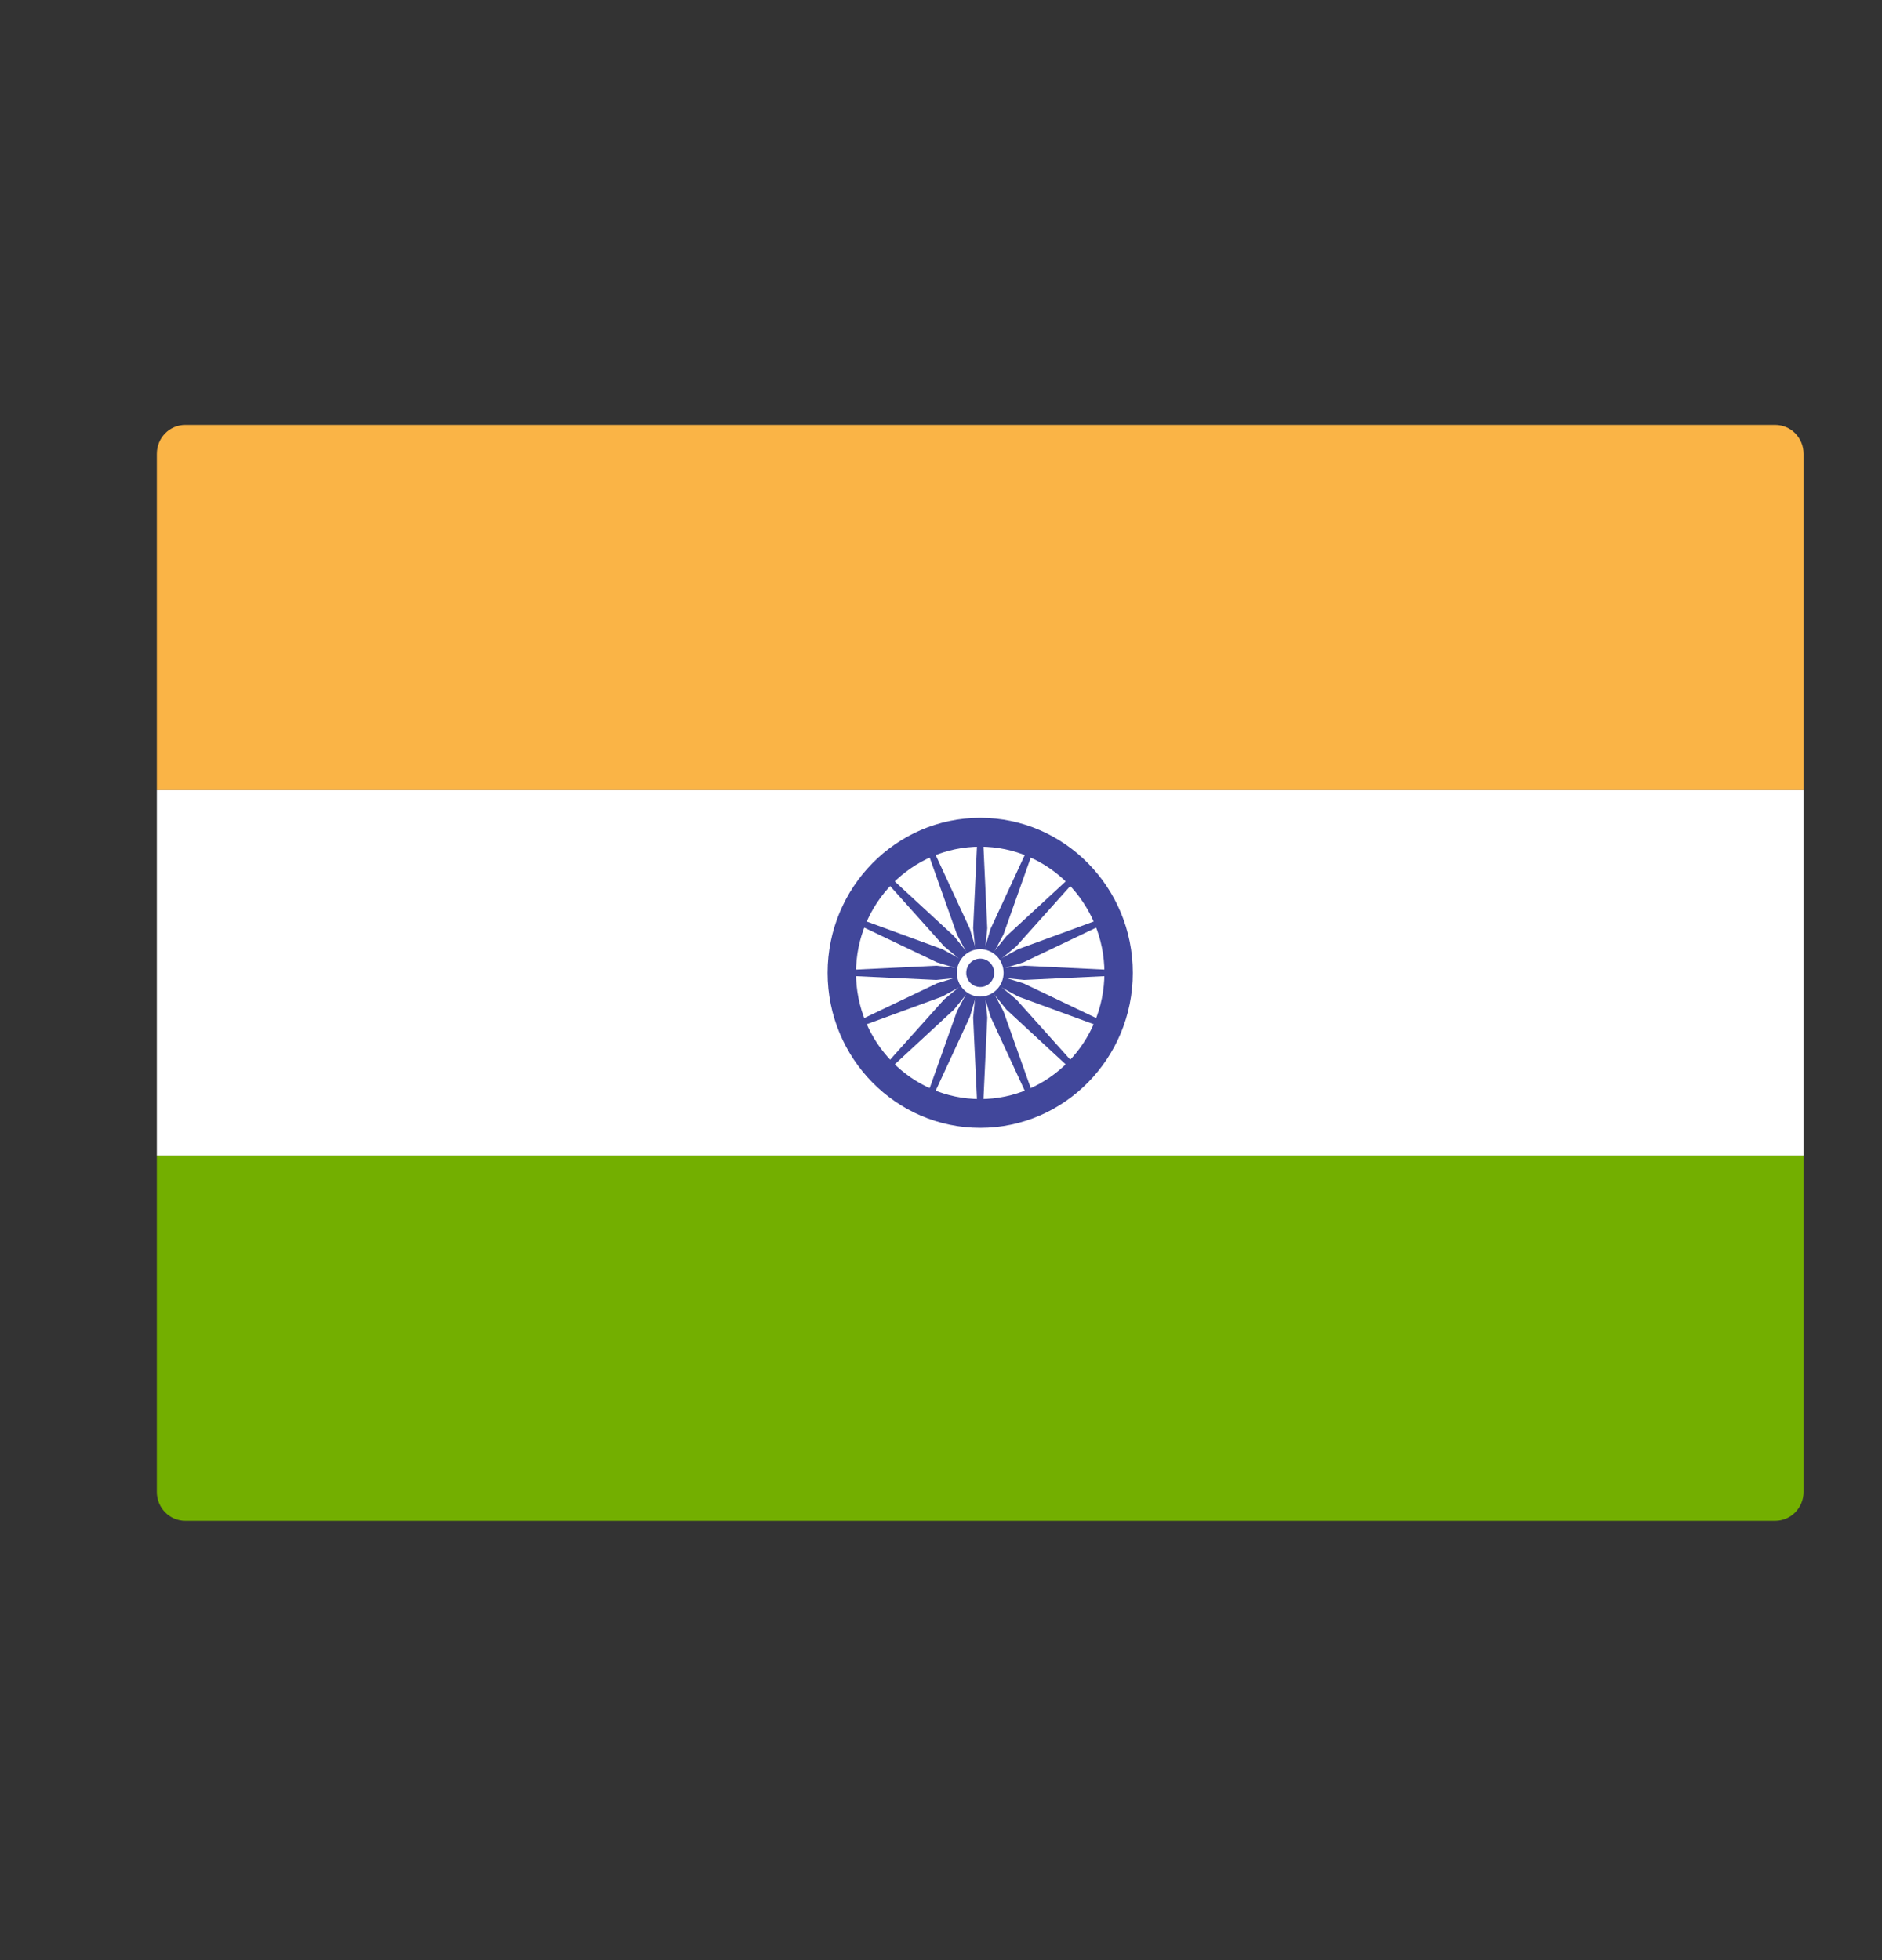 <svg width="24" height="25" viewBox="0 0 24 25" fill="none" xmlns="http://www.w3.org/2000/svg">
<rect x="0" y="0" width="24" height="25" fill="#333333" stroke="none"/>
<g clip-path="url(#clip0_531_195)">
<path d="M23 10.079H2V5.788C2 5.584 2.162 5.42 2.362 5.42H22.638C22.838 5.42 23 5.584 23 5.788L23 10.079Z" fill="#FAB446"/>
<path d="M22.638 19.397H2.362C2.162 19.397 2 19.232 2 19.029V14.738H23V19.029C23 19.232 22.838 19.397 22.638 19.397Z" fill="#73AF00"/>
<path d="M23 10.079H2V14.737H23V10.079Z" fill="white"/>
<path d="M12.5 14.385C11.427 14.385 10.554 13.498 10.554 12.408C10.554 11.318 11.427 10.431 12.5 10.431C13.573 10.431 14.446 11.318 14.446 12.408C14.446 13.498 13.573 14.385 12.5 14.385ZM12.5 10.799C11.627 10.799 10.916 11.521 10.916 12.408C10.916 13.296 11.627 14.018 12.5 14.018C13.373 14.018 14.084 13.296 14.084 12.408C14.084 11.521 13.373 10.799 12.5 10.799Z" fill="#41479B"/>
<path d="M12.5 12.633C12.622 12.633 12.721 12.532 12.721 12.408C12.721 12.284 12.622 12.184 12.5 12.184C12.378 12.184 12.279 12.284 12.279 12.408C12.279 12.532 12.378 12.633 12.5 12.633Z" fill="#41479B"/>
<path d="M12.5 12.442L11.939 12.499L10.735 12.442V12.375L11.939 12.317L12.5 12.375V12.442Z" fill="#41479B"/>
<path d="M12.5 12.442L13.061 12.499L14.265 12.442V12.375L13.061 12.317L12.5 12.375V12.442Z" fill="#41479B"/>
<path d="M12.467 12.408L12.41 11.839L12.467 10.615H12.533L12.59 11.839L12.533 12.408H12.467Z" fill="#41479B"/>
<path d="M12.467 12.408L12.41 12.978L12.467 14.201H12.533L12.59 12.978L12.533 12.408H12.467Z" fill="#41479B"/>
<path d="M12.477 12.432L12.04 12.07L11.229 11.164L11.275 11.117L12.167 11.941L12.523 12.384L12.477 12.432Z" fill="#41479B"/>
<path d="M12.477 12.432L12.833 12.875L13.725 13.7L13.771 13.652L12.96 12.747L12.523 12.384L12.477 12.432Z" fill="#41479B"/>
<path d="M12.477 12.384L12.833 11.941L13.725 11.117L13.771 11.164L12.96 12.07L12.523 12.432L12.477 12.384Z" fill="#41479B"/>
<path d="M12.477 12.384L12.04 12.747L11.229 13.652L11.275 13.7L12.167 12.875L12.523 12.432L12.477 12.384Z" fill="#41479B"/>
<path d="M12.513 12.439L12.016 12.71L10.882 13.126L10.857 13.063L11.948 12.542L12.487 12.377L12.513 12.439Z" fill="#41479B"/>
<path d="M12.513 12.439L13.052 12.274L14.143 11.753L14.118 11.691L12.984 12.106L12.487 12.377L12.513 12.439Z" fill="#41479B"/>
<path d="M12.469 12.421L12.203 11.917L11.794 10.764L11.855 10.739L12.368 11.847L12.531 12.395L12.469 12.421Z" fill="#41479B"/>
<path d="M12.469 12.421L12.632 12.969L13.145 14.078L13.206 14.052L12.797 12.9L12.531 12.395L12.469 12.421Z" fill="#41479B"/>
<path d="M12.487 12.439L11.948 12.274L10.857 11.753L10.882 11.691L12.016 12.106L12.513 12.377L12.487 12.439Z" fill="#41479B"/>
<path d="M12.487 12.439L12.984 12.71L14.118 13.126L14.143 13.063L13.052 12.542L12.513 12.377L12.487 12.439Z" fill="#41479B"/>
<path d="M12.469 12.395L12.632 11.847L13.145 10.739L13.206 10.764L12.797 11.917L12.531 12.421L12.469 12.395Z" fill="#41479B"/>
<path d="M12.469 12.395L12.203 12.9L11.794 14.052L11.855 14.078L12.368 12.969L12.531 12.421L12.469 12.395Z" fill="#41479B"/>
<path d="M12.5 12.711C12.664 12.711 12.798 12.575 12.798 12.408C12.798 12.241 12.664 12.106 12.5 12.106C12.336 12.106 12.202 12.241 12.202 12.408C12.202 12.575 12.336 12.711 12.5 12.711Z" fill="white"/>
<path d="M12.5 12.589C12.599 12.589 12.678 12.508 12.678 12.408C12.678 12.308 12.599 12.227 12.5 12.227C12.401 12.227 12.322 12.308 12.322 12.408C12.322 12.508 12.401 12.589 12.5 12.589Z" fill="#41479B"/>
</g>
<defs>
<clipPath id="clip0_531_195">
<rect width="21" height="14" fill="white" transform="translate(2 5.408)"/>
</clipPath>
</defs>
</svg>

